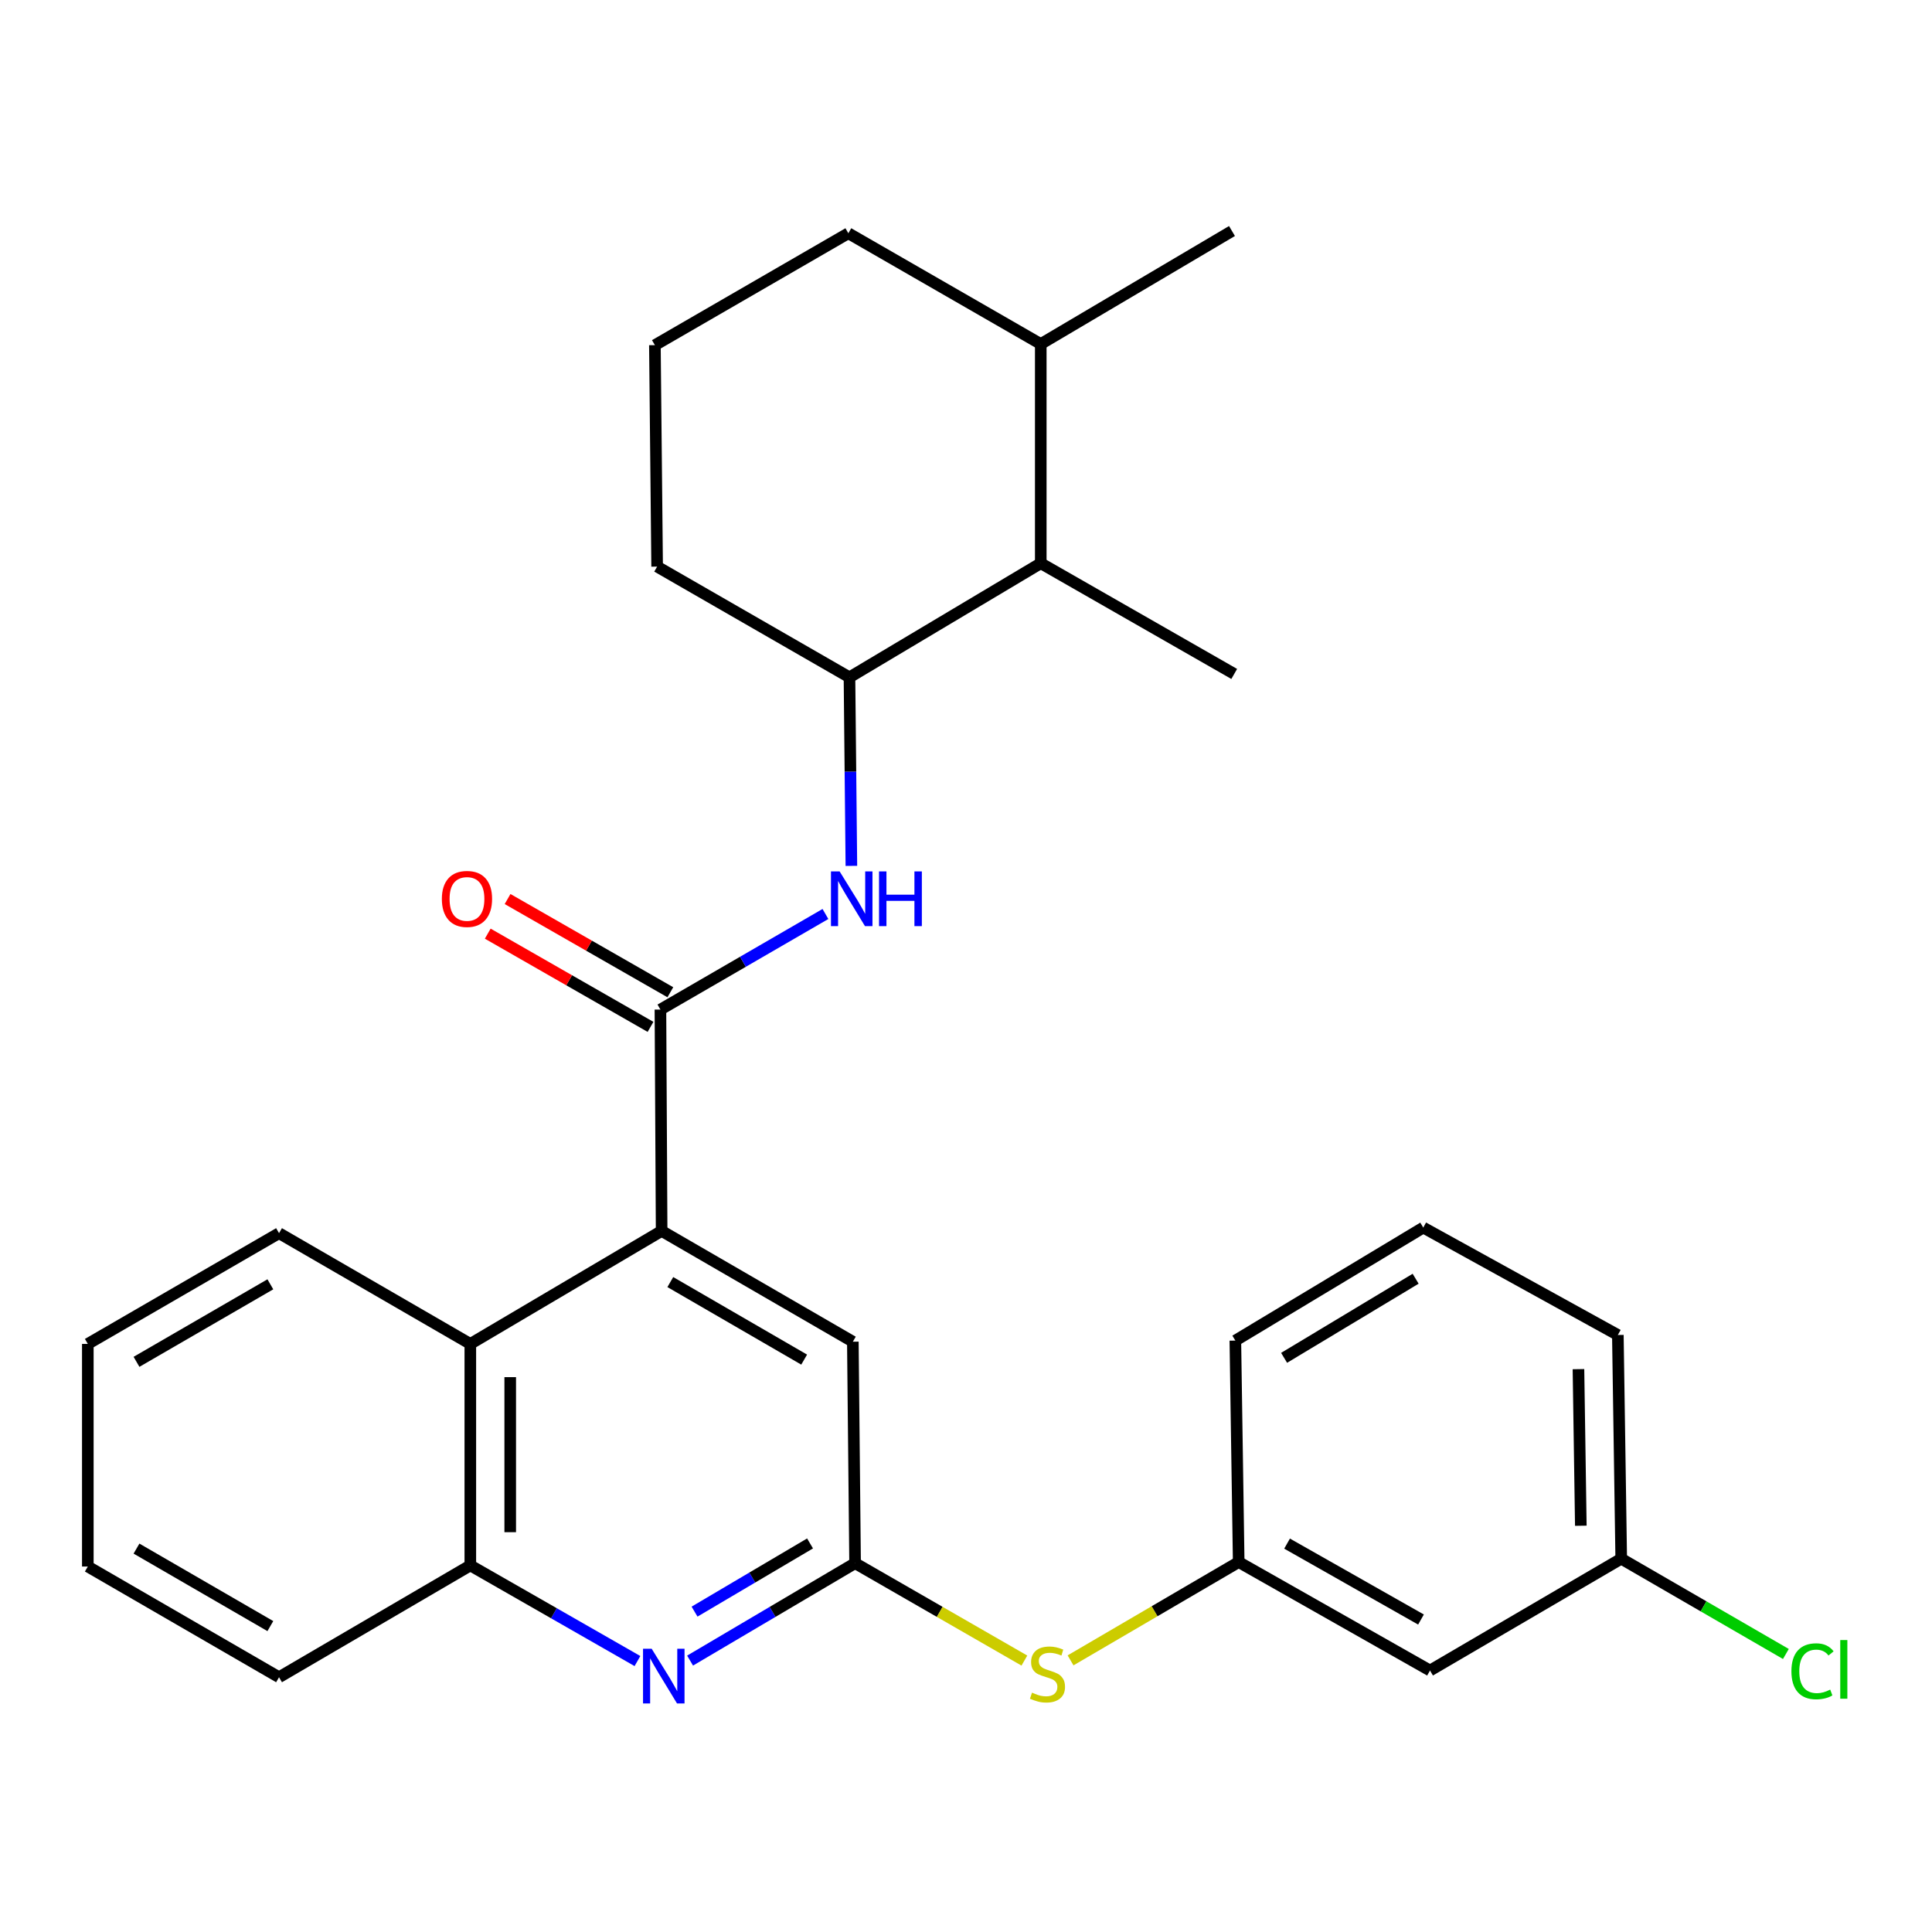 <?xml version='1.0' encoding='iso-8859-1'?>
<svg version='1.1' baseProfile='full'
              xmlns='http://www.w3.org/2000/svg'
                      xmlns:rdkit='http://www.rdkit.org/xml'
                      xmlns:xlink='http://www.w3.org/1999/xlink'
                  xml:space='preserve'
width='1000px' height='1000px' viewBox='0 0 1000 1000'>
<!-- END OF HEADER -->
<rect style='opacity:1.0;fill:#FFFFFF;stroke:none' width='1000' height='1000' x='0' y='0'> </rect>
<path class='bond-0' d='M 341.838,522.549 L 342.458,637.128' style='fill:none;fill-rule:evenodd;stroke:#000000;stroke-width:6px;stroke-linecap:butt;stroke-linejoin:miter;stroke-opacity:1' />
<path class='bond-3' d='M 341.838,522.549 L 384.542,497.814' style='fill:none;fill-rule:evenodd;stroke:#000000;stroke-width:6px;stroke-linecap:butt;stroke-linejoin:miter;stroke-opacity:1' />
<path class='bond-3' d='M 384.542,497.814 L 427.246,473.08' style='fill:none;fill-rule:evenodd;stroke:#0000FF;stroke-width:6px;stroke-linecap:butt;stroke-linejoin:miter;stroke-opacity:1' />
<path class='bond-10' d='M 346.97,513.588 L 304.846,489.463' style='fill:none;fill-rule:evenodd;stroke:#000000;stroke-width:6px;stroke-linecap:butt;stroke-linejoin:miter;stroke-opacity:1' />
<path class='bond-10' d='M 304.846,489.463 L 262.722,465.338' style='fill:none;fill-rule:evenodd;stroke:#FF0000;stroke-width:6px;stroke-linecap:butt;stroke-linejoin:miter;stroke-opacity:1' />
<path class='bond-10' d='M 336.706,531.51 L 294.582,507.385' style='fill:none;fill-rule:evenodd;stroke:#000000;stroke-width:6px;stroke-linecap:butt;stroke-linejoin:miter;stroke-opacity:1' />
<path class='bond-10' d='M 294.582,507.385 L 252.458,483.26' style='fill:none;fill-rule:evenodd;stroke:#FF0000;stroke-width:6px;stroke-linecap:butt;stroke-linejoin:miter;stroke-opacity:1' />
<path class='bond-4' d='M 342.458,637.128 L 243.438,695.61' style='fill:none;fill-rule:evenodd;stroke:#000000;stroke-width:6px;stroke-linecap:butt;stroke-linejoin:miter;stroke-opacity:1' />
<path class='bond-7' d='M 342.458,637.128 L 441.432,694.463' style='fill:none;fill-rule:evenodd;stroke:#000000;stroke-width:6px;stroke-linecap:butt;stroke-linejoin:miter;stroke-opacity:1' />
<path class='bond-7' d='M 346.951,663.599 L 416.233,703.734' style='fill:none;fill-rule:evenodd;stroke:#000000;stroke-width:6px;stroke-linecap:butt;stroke-linejoin:miter;stroke-opacity:1' />
<path class='bond-1' d='M 357.185,859.521 L 399.888,834.31' style='fill:none;fill-rule:evenodd;stroke:#0000FF;stroke-width:6px;stroke-linecap:butt;stroke-linejoin:miter;stroke-opacity:1' />
<path class='bond-1' d='M 399.888,834.31 L 442.591,809.099' style='fill:none;fill-rule:evenodd;stroke:#000000;stroke-width:6px;stroke-linecap:butt;stroke-linejoin:miter;stroke-opacity:1' />
<path class='bond-1' d='M 359.496,834.173 L 389.388,816.525' style='fill:none;fill-rule:evenodd;stroke:#0000FF;stroke-width:6px;stroke-linecap:butt;stroke-linejoin:miter;stroke-opacity:1' />
<path class='bond-1' d='M 389.388,816.525 L 419.28,798.878' style='fill:none;fill-rule:evenodd;stroke:#000000;stroke-width:6px;stroke-linecap:butt;stroke-linejoin:miter;stroke-opacity:1' />
<path class='bond-28' d='M 329.946,859.763 L 286.692,835.01' style='fill:none;fill-rule:evenodd;stroke:#0000FF;stroke-width:6px;stroke-linecap:butt;stroke-linejoin:miter;stroke-opacity:1' />
<path class='bond-28' d='M 286.692,835.01 L 243.438,810.258' style='fill:none;fill-rule:evenodd;stroke:#000000;stroke-width:6px;stroke-linecap:butt;stroke-linejoin:miter;stroke-opacity:1' />
<path class='bond-2' d='M 442.591,809.099 L 441.432,694.463' style='fill:none;fill-rule:evenodd;stroke:#000000;stroke-width:6px;stroke-linecap:butt;stroke-linejoin:miter;stroke-opacity:1' />
<path class='bond-8' d='M 442.591,809.099 L 486.406,834.306' style='fill:none;fill-rule:evenodd;stroke:#000000;stroke-width:6px;stroke-linecap:butt;stroke-linejoin:miter;stroke-opacity:1' />
<path class='bond-8' d='M 486.406,834.306 L 530.221,859.513' style='fill:none;fill-rule:evenodd;stroke:#CCCC00;stroke-width:6px;stroke-linecap:butt;stroke-linejoin:miter;stroke-opacity:1' />
<path class='bond-6' d='M 440.675,448.176 L 440.181,399.377' style='fill:none;fill-rule:evenodd;stroke:#0000FF;stroke-width:6px;stroke-linecap:butt;stroke-linejoin:miter;stroke-opacity:1' />
<path class='bond-6' d='M 440.181,399.377 L 439.688,350.577' style='fill:none;fill-rule:evenodd;stroke:#000000;stroke-width:6px;stroke-linecap:butt;stroke-linejoin:miter;stroke-opacity:1' />
<path class='bond-5' d='M 243.438,695.61 L 243.438,810.258' style='fill:none;fill-rule:evenodd;stroke:#000000;stroke-width:6px;stroke-linecap:butt;stroke-linejoin:miter;stroke-opacity:1' />
<path class='bond-5' d='M 264.091,712.808 L 264.091,793.061' style='fill:none;fill-rule:evenodd;stroke:#000000;stroke-width:6px;stroke-linecap:butt;stroke-linejoin:miter;stroke-opacity:1' />
<path class='bond-17' d='M 243.438,695.61 L 144.429,638.287' style='fill:none;fill-rule:evenodd;stroke:#000000;stroke-width:6px;stroke-linecap:butt;stroke-linejoin:miter;stroke-opacity:1' />
<path class='bond-18' d='M 243.438,810.258 L 144.429,868.133' style='fill:none;fill-rule:evenodd;stroke:#000000;stroke-width:6px;stroke-linecap:butt;stroke-linejoin:miter;stroke-opacity:1' />
<path class='bond-9' d='M 439.688,350.577 L 538.697,291.532' style='fill:none;fill-rule:evenodd;stroke:#000000;stroke-width:6px;stroke-linecap:butt;stroke-linejoin:miter;stroke-opacity:1' />
<path class='bond-16' d='M 439.688,350.577 L 340.128,293.276' style='fill:none;fill-rule:evenodd;stroke:#000000;stroke-width:6px;stroke-linecap:butt;stroke-linejoin:miter;stroke-opacity:1' />
<path class='bond-11' d='M 554.12,859.403 L 597.634,833.959' style='fill:none;fill-rule:evenodd;stroke:#CCCC00;stroke-width:6px;stroke-linecap:butt;stroke-linejoin:miter;stroke-opacity:1' />
<path class='bond-11' d='M 597.634,833.959 L 641.148,808.514' style='fill:none;fill-rule:evenodd;stroke:#000000;stroke-width:6px;stroke-linecap:butt;stroke-linejoin:miter;stroke-opacity:1' />
<path class='bond-13' d='M 538.697,291.532 L 538.697,178.067' style='fill:none;fill-rule:evenodd;stroke:#000000;stroke-width:6px;stroke-linecap:butt;stroke-linejoin:miter;stroke-opacity:1' />
<path class='bond-21' d='M 538.697,291.532 L 638.83,348.833' style='fill:none;fill-rule:evenodd;stroke:#000000;stroke-width:6px;stroke-linecap:butt;stroke-linejoin:miter;stroke-opacity:1' />
<path class='bond-12' d='M 641.148,808.514 L 740.168,864.656' style='fill:none;fill-rule:evenodd;stroke:#000000;stroke-width:6px;stroke-linecap:butt;stroke-linejoin:miter;stroke-opacity:1' />
<path class='bond-12' d='M 666.187,798.969 L 735.501,838.269' style='fill:none;fill-rule:evenodd;stroke:#000000;stroke-width:6px;stroke-linecap:butt;stroke-linejoin:miter;stroke-opacity:1' />
<path class='bond-22' d='M 641.148,808.514 L 639.415,693.889' style='fill:none;fill-rule:evenodd;stroke:#000000;stroke-width:6px;stroke-linecap:butt;stroke-linejoin:miter;stroke-opacity:1' />
<path class='bond-14' d='M 740.168,864.656 L 839.142,806.782' style='fill:none;fill-rule:evenodd;stroke:#000000;stroke-width:6px;stroke-linecap:butt;stroke-linejoin:miter;stroke-opacity:1' />
<path class='bond-25' d='M 538.697,178.067 L 637.671,119.572' style='fill:none;fill-rule:evenodd;stroke:#000000;stroke-width:6px;stroke-linecap:butt;stroke-linejoin:miter;stroke-opacity:1' />
<path class='bond-29' d='M 538.697,178.067 L 439.103,120.731' style='fill:none;fill-rule:evenodd;stroke:#000000;stroke-width:6px;stroke-linecap:butt;stroke-linejoin:miter;stroke-opacity:1' />
<path class='bond-15' d='M 839.142,806.782 L 881.756,831.44' style='fill:none;fill-rule:evenodd;stroke:#000000;stroke-width:6px;stroke-linecap:butt;stroke-linejoin:miter;stroke-opacity:1' />
<path class='bond-15' d='M 881.756,831.44 L 924.371,856.098' style='fill:none;fill-rule:evenodd;stroke:#00CC00;stroke-width:6px;stroke-linecap:butt;stroke-linejoin:miter;stroke-opacity:1' />
<path class='bond-31' d='M 839.142,806.782 L 837.398,690.986' style='fill:none;fill-rule:evenodd;stroke:#000000;stroke-width:6px;stroke-linecap:butt;stroke-linejoin:miter;stroke-opacity:1' />
<path class='bond-31' d='M 818.23,789.723 L 817.009,708.667' style='fill:none;fill-rule:evenodd;stroke:#000000;stroke-width:6px;stroke-linecap:butt;stroke-linejoin:miter;stroke-opacity:1' />
<path class='bond-19' d='M 340.128,293.276 L 338.97,178.652' style='fill:none;fill-rule:evenodd;stroke:#000000;stroke-width:6px;stroke-linecap:butt;stroke-linejoin:miter;stroke-opacity:1' />
<path class='bond-26' d='M 144.429,638.287 L 45.455,695.61' style='fill:none;fill-rule:evenodd;stroke:#000000;stroke-width:6px;stroke-linecap:butt;stroke-linejoin:miter;stroke-opacity:1' />
<path class='bond-26' d='M 139.934,664.757 L 70.652,704.884' style='fill:none;fill-rule:evenodd;stroke:#000000;stroke-width:6px;stroke-linecap:butt;stroke-linejoin:miter;stroke-opacity:1' />
<path class='bond-30' d='M 144.429,868.133 L 45.455,810.832' style='fill:none;fill-rule:evenodd;stroke:#000000;stroke-width:6px;stroke-linecap:butt;stroke-linejoin:miter;stroke-opacity:1' />
<path class='bond-30' d='M 139.931,841.664 L 70.649,801.553' style='fill:none;fill-rule:evenodd;stroke:#000000;stroke-width:6px;stroke-linecap:butt;stroke-linejoin:miter;stroke-opacity:1' />
<path class='bond-23' d='M 338.97,178.652 L 439.103,120.731' style='fill:none;fill-rule:evenodd;stroke:#000000;stroke-width:6px;stroke-linecap:butt;stroke-linejoin:miter;stroke-opacity:1' />
<path class='bond-20' d='M 736.68,635.395 L 639.415,693.889' style='fill:none;fill-rule:evenodd;stroke:#000000;stroke-width:6px;stroke-linecap:butt;stroke-linejoin:miter;stroke-opacity:1' />
<path class='bond-20' d='M 732.734,661.868 L 664.649,702.814' style='fill:none;fill-rule:evenodd;stroke:#000000;stroke-width:6px;stroke-linecap:butt;stroke-linejoin:miter;stroke-opacity:1' />
<path class='bond-24' d='M 736.68,635.395 L 837.398,690.986' style='fill:none;fill-rule:evenodd;stroke:#000000;stroke-width:6px;stroke-linecap:butt;stroke-linejoin:miter;stroke-opacity:1' />
<path class='bond-27' d='M 45.455,695.61 L 45.455,810.832' style='fill:none;fill-rule:evenodd;stroke:#000000;stroke-width:6px;stroke-linecap:butt;stroke-linejoin:miter;stroke-opacity:1' />
<path  class='atom-2' d='M 337.311 853.399
L 346.591 868.399
Q 347.511 869.879, 348.991 872.559
Q 350.471 875.239, 350.551 875.399
L 350.551 853.399
L 354.311 853.399
L 354.311 881.719
L 350.431 881.719
L 340.471 865.319
Q 339.311 863.399, 338.071 861.199
Q 336.871 858.999, 336.511 858.319
L 336.511 881.719
L 332.831 881.719
L 332.831 853.399
L 337.311 853.399
' fill='#0000FF'/>
<path  class='atom-4' d='M 434.587 451.042
L 443.867 466.042
Q 444.787 467.522, 446.267 470.202
Q 447.747 472.882, 447.827 473.042
L 447.827 451.042
L 451.587 451.042
L 451.587 479.362
L 447.707 479.362
L 437.747 462.962
Q 436.587 461.042, 435.347 458.842
Q 434.147 456.642, 433.787 455.962
L 433.787 479.362
L 430.107 479.362
L 430.107 451.042
L 434.587 451.042
' fill='#0000FF'/>
<path  class='atom-4' d='M 454.987 451.042
L 458.827 451.042
L 458.827 463.082
L 473.307 463.082
L 473.307 451.042
L 477.147 451.042
L 477.147 479.362
L 473.307 479.362
L 473.307 466.282
L 458.827 466.282
L 458.827 479.362
L 454.987 479.362
L 454.987 451.042
' fill='#0000FF'/>
<path  class='atom-9' d='M 534.173 876.109
Q 534.493 876.229, 535.813 876.789
Q 537.133 877.349, 538.573 877.709
Q 540.053 878.029, 541.493 878.029
Q 544.173 878.029, 545.733 876.749
Q 547.293 875.429, 547.293 873.149
Q 547.293 871.589, 546.493 870.629
Q 545.733 869.669, 544.533 869.149
Q 543.333 868.629, 541.333 868.029
Q 538.813 867.269, 537.293 866.549
Q 535.813 865.829, 534.733 864.309
Q 533.693 862.789, 533.693 860.229
Q 533.693 856.669, 536.093 854.469
Q 538.533 852.269, 543.333 852.269
Q 546.613 852.269, 550.333 853.829
L 549.413 856.909
Q 546.013 855.509, 543.453 855.509
Q 540.693 855.509, 539.173 856.669
Q 537.653 857.789, 537.693 859.749
Q 537.693 861.269, 538.453 862.189
Q 539.253 863.109, 540.373 863.629
Q 541.533 864.149, 543.453 864.749
Q 546.013 865.549, 547.533 866.349
Q 549.053 867.149, 550.133 868.789
Q 551.253 870.389, 551.253 873.149
Q 551.253 877.069, 548.613 879.189
Q 546.013 881.269, 541.653 881.269
Q 539.133 881.269, 537.213 880.709
Q 535.333 880.189, 533.093 879.269
L 534.173 876.109
' fill='#CCCC00'/>
<path  class='atom-11' d='M 228.705 465.282
Q 228.705 458.482, 232.065 454.682
Q 235.425 450.882, 241.705 450.882
Q 247.985 450.882, 251.345 454.682
Q 254.705 458.482, 254.705 465.282
Q 254.705 472.162, 251.305 476.082
Q 247.905 479.962, 241.705 479.962
Q 235.465 479.962, 232.065 476.082
Q 228.705 472.202, 228.705 465.282
M 241.705 476.762
Q 246.025 476.762, 248.345 473.882
Q 250.705 470.962, 250.705 465.282
Q 250.705 459.722, 248.345 456.922
Q 246.025 454.082, 241.705 454.082
Q 237.385 454.082, 235.025 456.882
Q 232.705 459.682, 232.705 465.282
Q 232.705 471.002, 235.025 473.882
Q 237.385 476.762, 241.705 476.762
' fill='#FF0000'/>
<path  class='atom-16' d='M 927.231 865.051
Q 927.231 858.011, 930.511 854.331
Q 933.831 850.611, 940.111 850.611
Q 945.951 850.611, 949.071 854.731
L 946.431 856.891
Q 944.151 853.891, 940.111 853.891
Q 935.831 853.891, 933.551 856.771
Q 931.311 859.611, 931.311 865.051
Q 931.311 870.651, 933.631 873.531
Q 935.991 876.411, 940.551 876.411
Q 943.671 876.411, 947.311 874.531
L 948.431 877.531
Q 946.951 878.491, 944.711 879.051
Q 942.471 879.611, 939.991 879.611
Q 933.831 879.611, 930.511 875.851
Q 927.231 872.091, 927.231 865.051
' fill='#00CC00'/>
<path  class='atom-16' d='M 952.511 848.891
L 956.191 848.891
L 956.191 879.251
L 952.511 879.251
L 952.511 848.891
' fill='#00CC00'/>
</svg>
